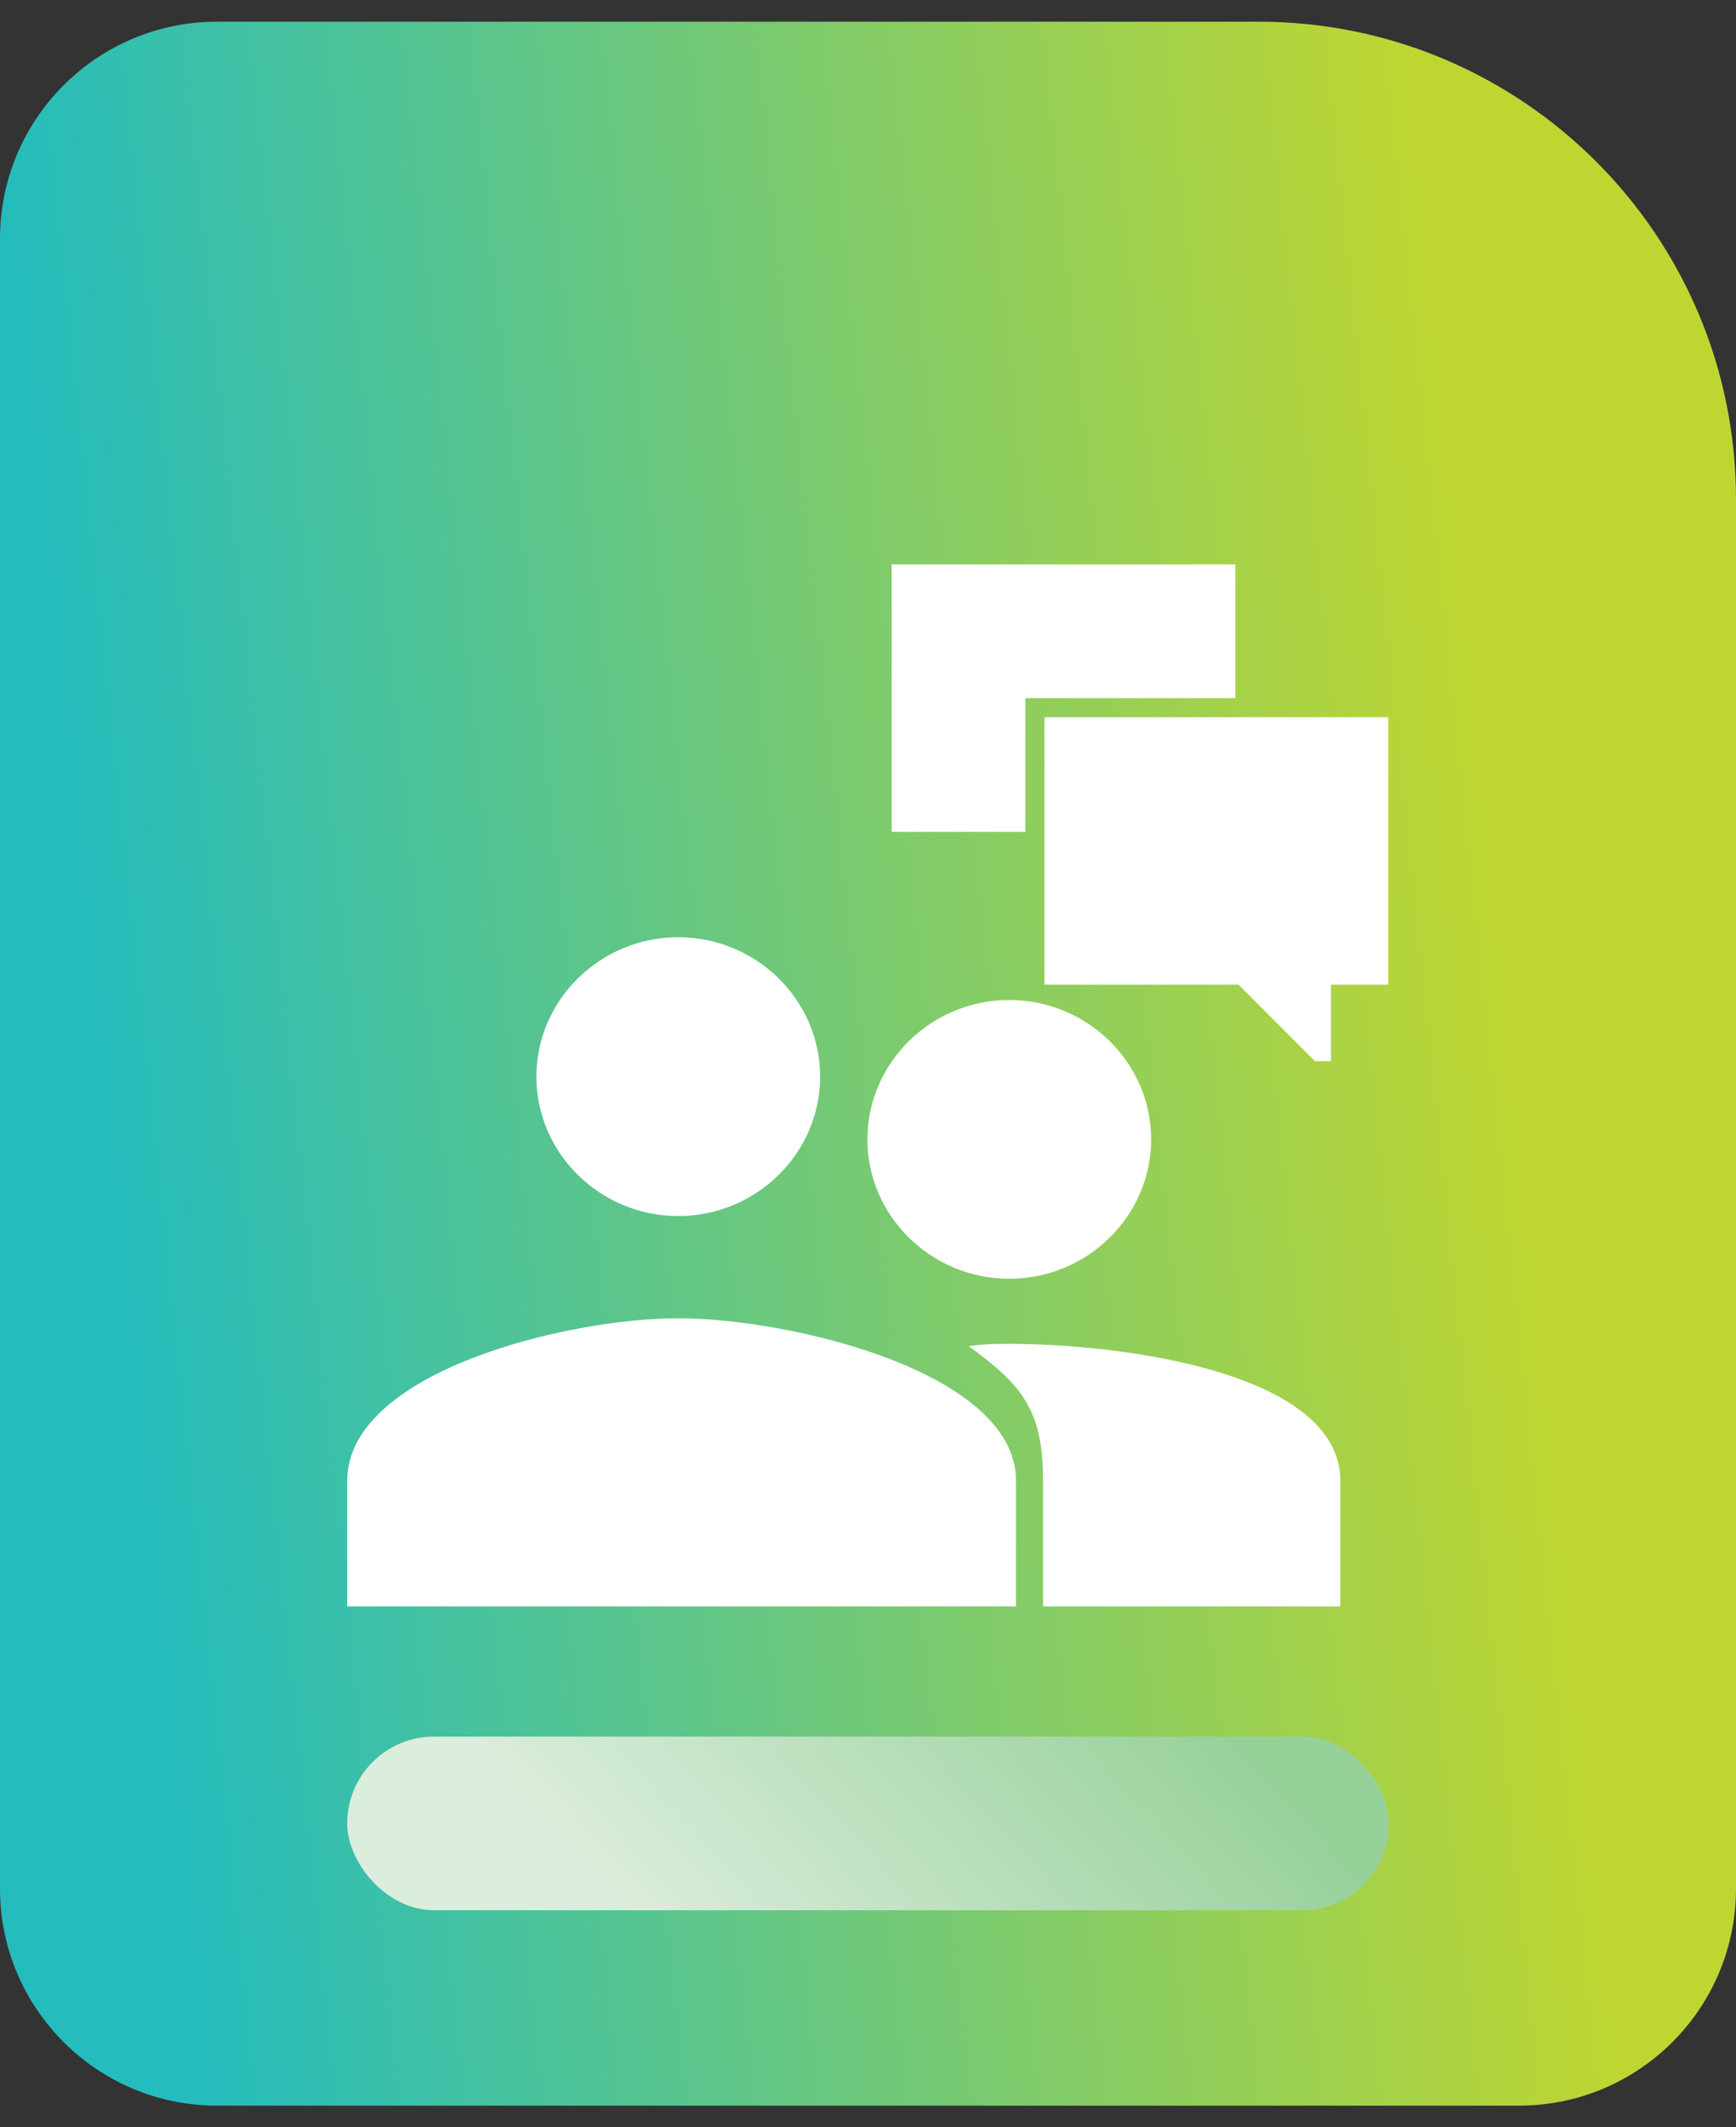 <svg width="40" height="49" viewBox="0 0 40 49" fill="none" xmlns="http://www.w3.org/2000/svg">
<rect x="0" y="0" width="40" height="49" fill="#333333" stroke="none"/>
<path d="M0 5.5C0 2.739 2.239 0.5 5 0.5H29C35.075 0.5 40 5.425 40 11.5V43.5C40 46.261 37.761 48.5 35 48.5H5C2.239 48.5 0 46.261 0 43.5V5.5Z" fill="url(#paint0_linear_1198_1380)"/>
<rect x="8" y="40" width="24" height="4" rx="2" fill="url(#paint1_linear_1198_1380)"/>
<path d="M23.255 29.454C25.053 29.454 26.524 28.01 26.524 26.244C26.524 24.478 25.053 23.033 23.255 23.033C21.457 23.033 19.986 24.478 19.986 26.244C19.986 28.01 21.457 29.454 23.255 29.454Z" fill="white"/>
<path d="M15.628 28.01C17.426 28.01 18.897 26.565 18.897 24.799C18.897 23.033 17.426 21.588 15.628 21.588C13.83 21.588 12.359 23.033 12.359 24.799C12.359 26.565 13.83 28.01 15.628 28.01Z" fill="white"/>
<path d="M15.628 30.364C13.067 30.364 8 31.595 8 34.11V37H23.411V34.11C23.411 31.595 18.189 30.364 15.628 30.364Z" fill="white"/>
<path d="M23.255 30.954C22.929 30.954 22.703 30.954 22.321 31.007C23.575 31.917 24.034 32.505 24.034 34.111V37H30.883V34.111C30.883 31.596 25.816 30.954 23.255 30.954Z" fill="white"/>
<path d="M23.626 16.081H28.466V13H20.545V19.161H23.626V16.081Z" fill="white"/>
<path d="M24.066 16.52V22.681H28.538L30.298 24.442H30.667V22.681H31.987V16.52H24.066Z" fill="white"/>
<defs>
<linearGradient id="paint0_linear_1198_1380" x1="-4.07802e-06" y1="3.968" x2="32.444" y2="0.568" gradientUnits="userSpaceOnUse">
<stop stop-color="#25BCBD"/>
<stop offset="1" stop-color="#BFD631"/>
</linearGradient>
<linearGradient id="paint1_linear_1198_1380" x1="10.672" y1="40" x2="20.12" y2="31.219" gradientUnits="userSpaceOnUse">
<stop stop-color="#DBEDDC"/>
<stop offset="1" stop-color="#97D19A"/>
</linearGradient>
</defs>
</svg>
